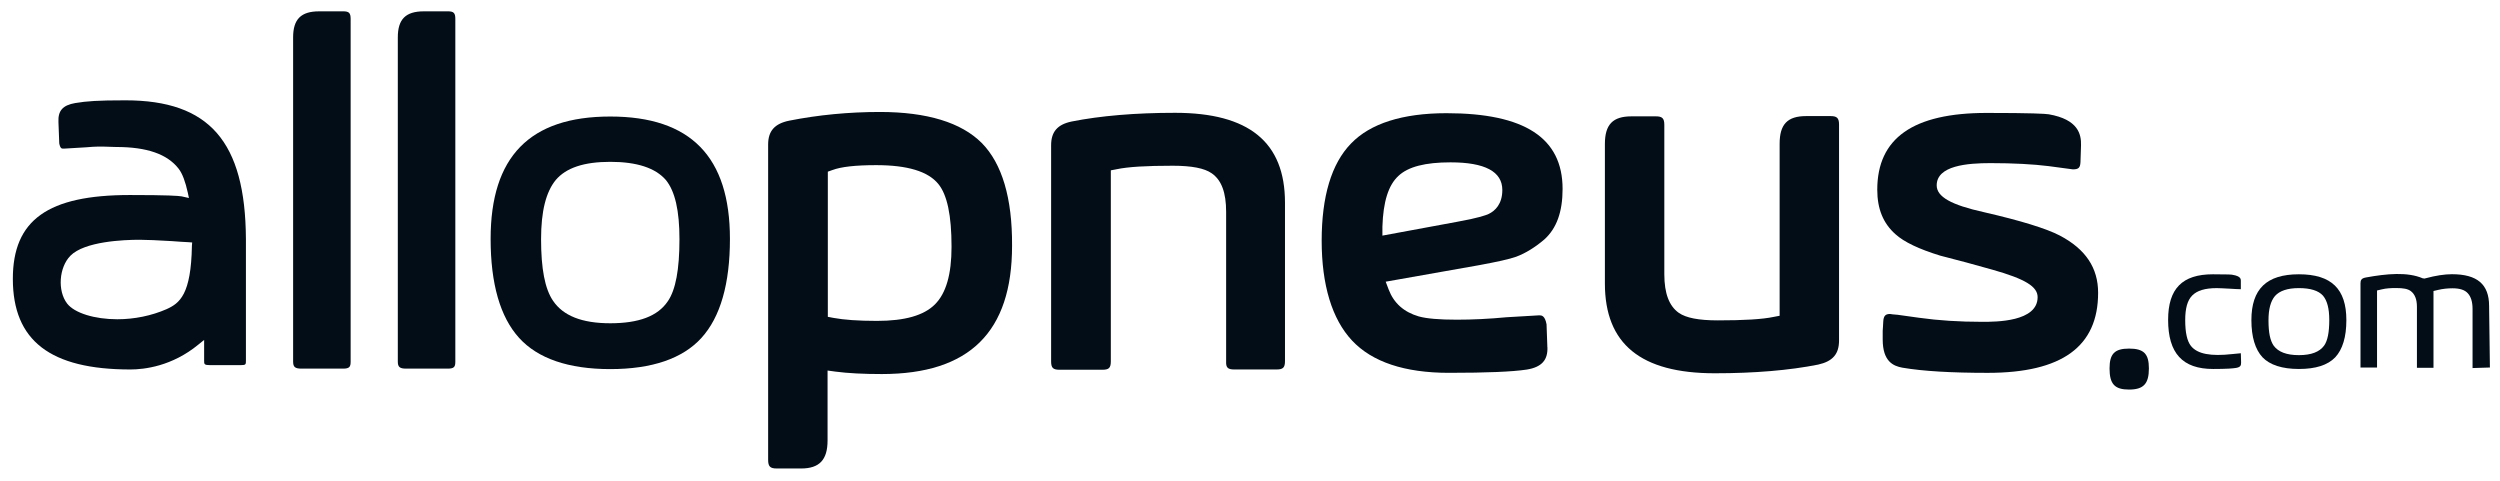 <svg fill="none" height="31" viewBox="0 0 161 31" width="161" xmlns="http://www.w3.org/2000/svg"><g fill="#030d18"><path d="m22.092.73h-1.538c-1.171 0-1.677.507-1.677 1.677v20.879c0 .349.122.454.542.454h2.673c.419 0 .489-.122.489-.454v-22.068c0-.384-.105-.489-.489-.489z"/><path d="m28.834.73h-1.538c-1.171 0-1.677.507-1.677 1.677v20.879c0 .349.122.454.542.454h2.673c.419 0 .489-.122.489-.454v-22.068c0-.384-.105-.489-.489-.489z"/><path d="m39.301 7.504c-5.189 0-7.705 2.586-7.705 7.88 0 2.883.612 5.032 1.835 6.377 1.206 1.328 3.18 2.009 5.871 2.009s4.665-.681 5.871-2.009c1.223-1.345 1.835-3.494 1.835-6.377 0-5.294-2.534-7.88-7.705-7.88zm3.704 11.899c-.646.961-1.869 1.415-3.704 1.415s-3.04-.489-3.687-1.45c-.524-.769-.769-2.062-.769-3.966 0-1.8.315-3.04.944-3.809.664-.786 1.817-1.171 3.512-1.171s2.9.384 3.582 1.171c.594.734.874 1.974.874 3.809 0 1.957-.245 3.267-.751 4.001z"/><path d="m13.53 23.514h1.992c.315 0 .315-.052.315-.297v-7.828c-.035-6.273-2.359-8.928-7.758-8.928-1.8 0-2.481.052-3.232.175-.804.14-1.118.489-1.083 1.223l.052 1.38c.07.332.157.332.262.332h.052l1.45-.087c.559-.052.944-.052 1.345-.035.157 0 .332.017.559.017 1.974 0 3.285.454 4.019 1.398.245.315.437.839.594 1.555l.07.332-.472-.105c-.192-.035-.874-.087-3.337-.087-5.277 0-7.531 1.607-7.531 5.399 0 3.984 2.411 5.836 7.566 5.836.909 0 2.691-.21 4.386-1.607l.367-.297v1.345c0 .21 0 .28.384.28zm-1.171-7.688c-.052 3.145-.786 3.704-1.642 4.088-.961.419-2.062.646-3.163.646-1.468 0-2.761-.402-3.232-1.013-.629-.821-.524-2.324.21-3.075.909-.926 3.425-1.031 4.455-1.031.472 0 1.171.035 2.079.087.402.035.769.052 1.083.07l.227.017z"/><path d="m137.113 22.449c-.926 0-1.258.332-1.258 1.276 0 1.013.332 1.363 1.258 1.363.927 0 1.276-.367 1.276-1.363 0-.944-.332-1.276-1.276-1.276z"/><path d="m144.327 23.343-.017-.594-.542.052c-1.398.157-2.254 0-2.673-.524-.245-.315-.367-.856-.367-1.66 0-.751.139-1.276.454-1.59.314-.315.821-.472 1.572-.472.193 0 .455.017.822.035.314.018.559.035.734.035v-.542c0-.105 0-.297-.525-.384-.052-.018-.279-.035-1.275-.035-1.974 0-2.883.926-2.883 2.935 0 2.149.926 3.163 2.9 3.163.874 0 1.293-.035 1.486-.07.279-.052.314-.157.314-.349z"/><path d="m148.048 17.664c-2.079 0-3.058.944-3.058 2.953 0 1.083.245 1.887.717 2.394.471.489 1.258.751 2.341.751s1.852-.245 2.341-.751c.472-.507.717-1.31.717-2.394 0-2.009-.961-2.953-3.058-2.953zm1.625 4.595c-.297.402-.821.612-1.625.612s-1.328-.21-1.625-.612c-.227-.332-.332-.839-.332-1.625 0-.734.14-1.241.419-1.573.297-.332.804-.507 1.538-.507s1.258.157 1.555.489c.262.315.402.804.402 1.573s-.105 1.328-.332 1.642z"/><path d="m160.298 23.669h.052l-.052-3.966c0-1.398-.769-2.044-2.394-2.044-.472 0-1.049.087-1.695.262l-.07.018-.122-.018c-.979-.419-2.307-.297-3.652-.052-.297.052-.349.175-.349.384v5.416h1.065v-4.962l.297-.07c.28-.07.595-.087.927-.087.471 0 .751.052.943.192.262.192.402.524.402 1.013v3.931h1.066v-4.945l.297-.07c.297-.07.611-.105.926-.105.472 0 .803.105.996.332.192.21.297.542.297.996v3.809z"/><path d="m63.219 9.203c-1.31-1.31-3.512-1.992-6.552-1.992-2.009 0-3.984.192-5.836.559-.944.192-1.363.664-1.363 1.538v20.303c0 .419.122.559.542.559h1.59c1.171 0 1.695-.559 1.695-1.8v-4.508l.507.07c.804.105 1.8.157 2.988.157 5.644 0 8.387-2.708 8.387-8.264.018-3.075-.646-5.294-1.957-6.622zm-3.005 10.396c-.716.716-1.939 1.066-3.739 1.066-1.223 0-2.132-.07-2.796-.192l-.367-.07v-9.348l.297-.105c.559-.21 1.485-.315 2.813-.315 2.027 0 3.337.402 4.001 1.206.577.699.856 2.027.856 4.054 0 1.765-.349 2.988-1.066 3.704z"/><path d="m79.485 23.794h2.726c.419 0 .542-.122.542-.542v-10.204c0-3.896-2.324-5.783-7.076-5.783-2.568 0-4.805.192-6.657.559-.926.192-1.328.664-1.328 1.538v13.908c0 .419.122.542.542.542h2.761c.419 0 .542-.122.542-.542v-12.3l.367-.07c.734-.157 1.905-.227 3.617-.227 1.223 0 2.044.157 2.516.489.629.437.926 1.24.926 2.481v9.627c-.018.402.105.524.524.524z"/><path d="m99.65 22.354-.052-1.468c-.105-.577-.332-.577-.454-.577h-.052l-2.079.122c-1.101.105-2.184.157-3.197.157-1.136 0-1.939-.07-2.446-.21-.961-.28-1.607-.856-1.939-1.73l-.192-.507 6.028-1.066c1.136-.21 1.939-.384 2.376-.542.612-.227 1.223-.612 1.8-1.101.803-.716 1.188-1.782 1.188-3.267 0-3.285-2.446-4.875-7.478-4.875-2.831 0-4.91.664-6.15 1.957-1.258 1.293-1.887 3.407-1.887 6.255s.664 5.05 1.957 6.43c1.293 1.38 3.39 2.079 6.238 2.079 2.411 0 4.106-.07 5.015-.21.961-.157 1.363-.612 1.328-1.45zm-10.623-7.758c.052-1.607.384-2.673 1.031-3.267.629-.594 1.73-.874 3.355-.874 2.219 0 3.337.594 3.337 1.782 0 .909-.472 1.345-.874 1.538-.192.087-.594.245-2.027.507l-4.822.891z"/><path d="m118.434 21.926v-13.908c0-.419-.14-.542-.542-.542h-1.572c-1.206 0-1.712.524-1.712 1.782v11.077l-.367.07c-.734.157-1.905.227-3.617.227-1.223 0-2.044-.157-2.516-.489-.612-.437-.926-1.24-.926-2.481v-9.627c0-.419-.14-.542-.542-.542h-1.572c-1.206 0-1.713.524-1.713 1.782v8.981c0 3.896 2.307 5.783 7.077 5.783 2.568 0 4.822-.192 6.657-.559.943-.21 1.345-.681 1.345-1.555z"/><path d="m132.655 15.171c-.873-.454-2.516-.961-4.874-1.503-2.132-.472-3.058-.996-3.058-1.73 0-1.276 1.974-1.433 3.459-1.433 1.486 0 2.761.07 3.74.192l1.572.21c.367 0 .472-.105.489-.472.018-.594.035-.961.035-1.083.018-.699-.175-1.66-2.079-1.992-.227-.035-1.101-.087-4.001-.087-4.735 0-7.042 1.625-7.042 4.945 0 1.24.385 2.167 1.171 2.865.559.507 1.52.961 2.883 1.38 1.118.28 2.254.594 3.372.908 2.097.594 2.901 1.083 2.901 1.765 0 1.59-2.674 1.59-3.565 1.59-1.467 0-2.83-.087-4.071-.262l-1.38-.192c-.262-.018-.402-.035-.489-.052-.28 0-.42.105-.437.507-.018.245-.018.437-.035.577v.559c0 1.415.681 1.712 1.275 1.817 1.328.227 3.18.332 5.487.332 4.787 0 7.111-1.695 7.111-5.154 0-1.607-.804-2.813-2.464-3.687z"/></g></svg>